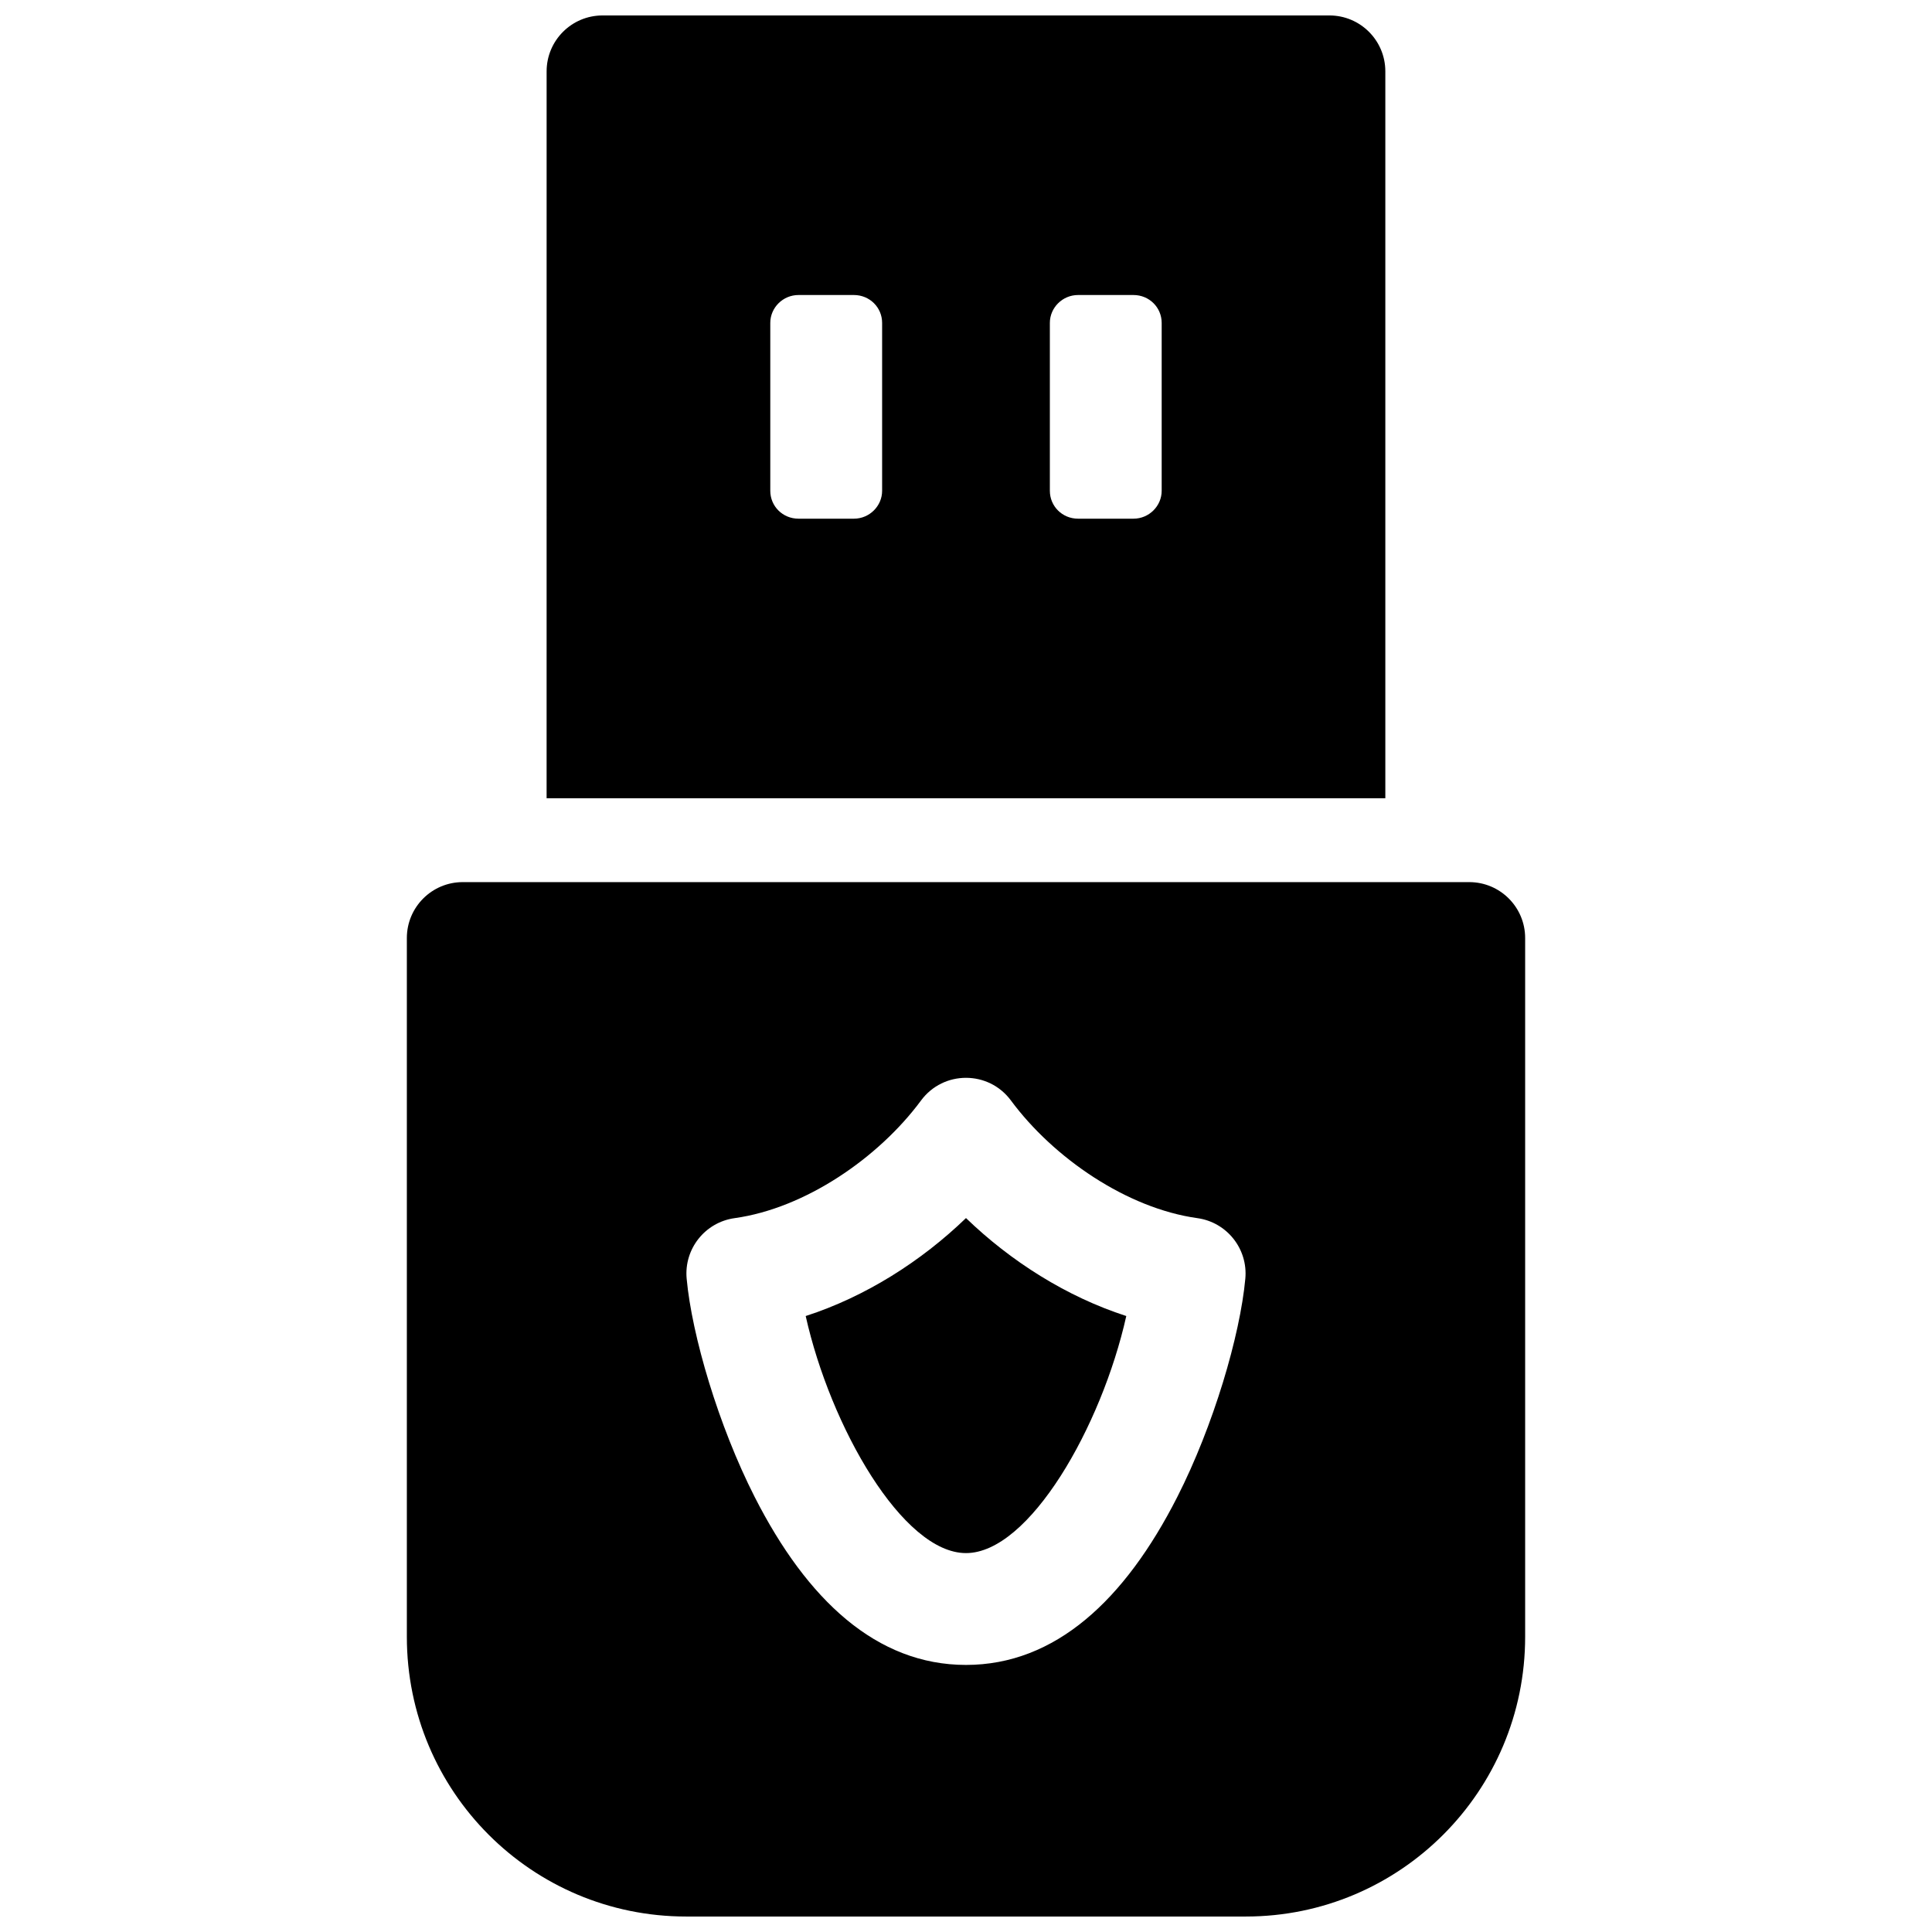 <?xml version="1.0" encoding="UTF-8"?>
<!-- Uploaded to: SVG Repo, www.svgrepo.com, Generator: SVG Repo Mixer Tools -->
<svg width="800px" height="800px" version="1.1" viewBox="144 144 512 512" xmlns="http://www.w3.org/2000/svg">
 <defs>
  <clipPath id="a">
   <path d="m251 148.09h298v503.81h-298z"/>
  </clipPath>
 </defs>
 <g clip-path="url(#a)">
  <path d="m533.36 377.77c8.184 0 14.82 6.633 14.82 14.816v185.18c0 40.941-33.137 74.133-74.02 74.133h-148.32c-40.883 0-74.02-33.105-74.02-74.133v-185.18c0-8.184 6.633-14.816 14.816-14.816zm-244.5-214.86c0-8.184 6.637-14.816 14.82-14.816h192.63c8.184 0 14.816 6.633 14.816 14.816v192.63h-222.27zm140.84 59.273c-4.129 0-7.477 3.356-7.477 7.387v44.496c0 4.082 3.285 7.391 7.477 7.391h14.68c4.129 0 7.477-3.359 7.477-7.391v-44.496c0-4.078-3.281-7.387-7.477-7.387zm-74.09 0c-4.129 0-7.477 3.356-7.477 7.387v44.496c0 4.082 3.285 7.391 7.477 7.391h14.68c4.129 0 7.481-3.359 7.481-7.391v-44.496c0-4.078-3.285-7.387-7.481-7.387zm44.387 363.04c23.672 0 42.098-17.184 55.992-44.504 9.59-18.855 16.645-42.77 18.035-57.863 0.723-7.883-4.875-14.945-12.715-16.035-18.641-2.594-38.117-15.926-49.402-31.18-5.922-8.008-17.902-8.008-23.824 0-11.285 15.254-30.758 28.586-49.398 31.18-7.844 1.09-13.441 8.152-12.715 16.035 1.387 15.094 8.441 39.008 18.031 57.863 13.898 27.32 32.32 44.504 55.996 44.504zm0-29.637c-16.75 0-35.918-33.449-42.48-62.824 15.824-5.109 30.641-14.523 42.48-25.961 11.836 11.438 26.652 20.852 42.48 25.961-6.566 29.375-25.734 62.824-42.48 62.824z" fill-rule="evenodd"/>
 </g>
</svg>